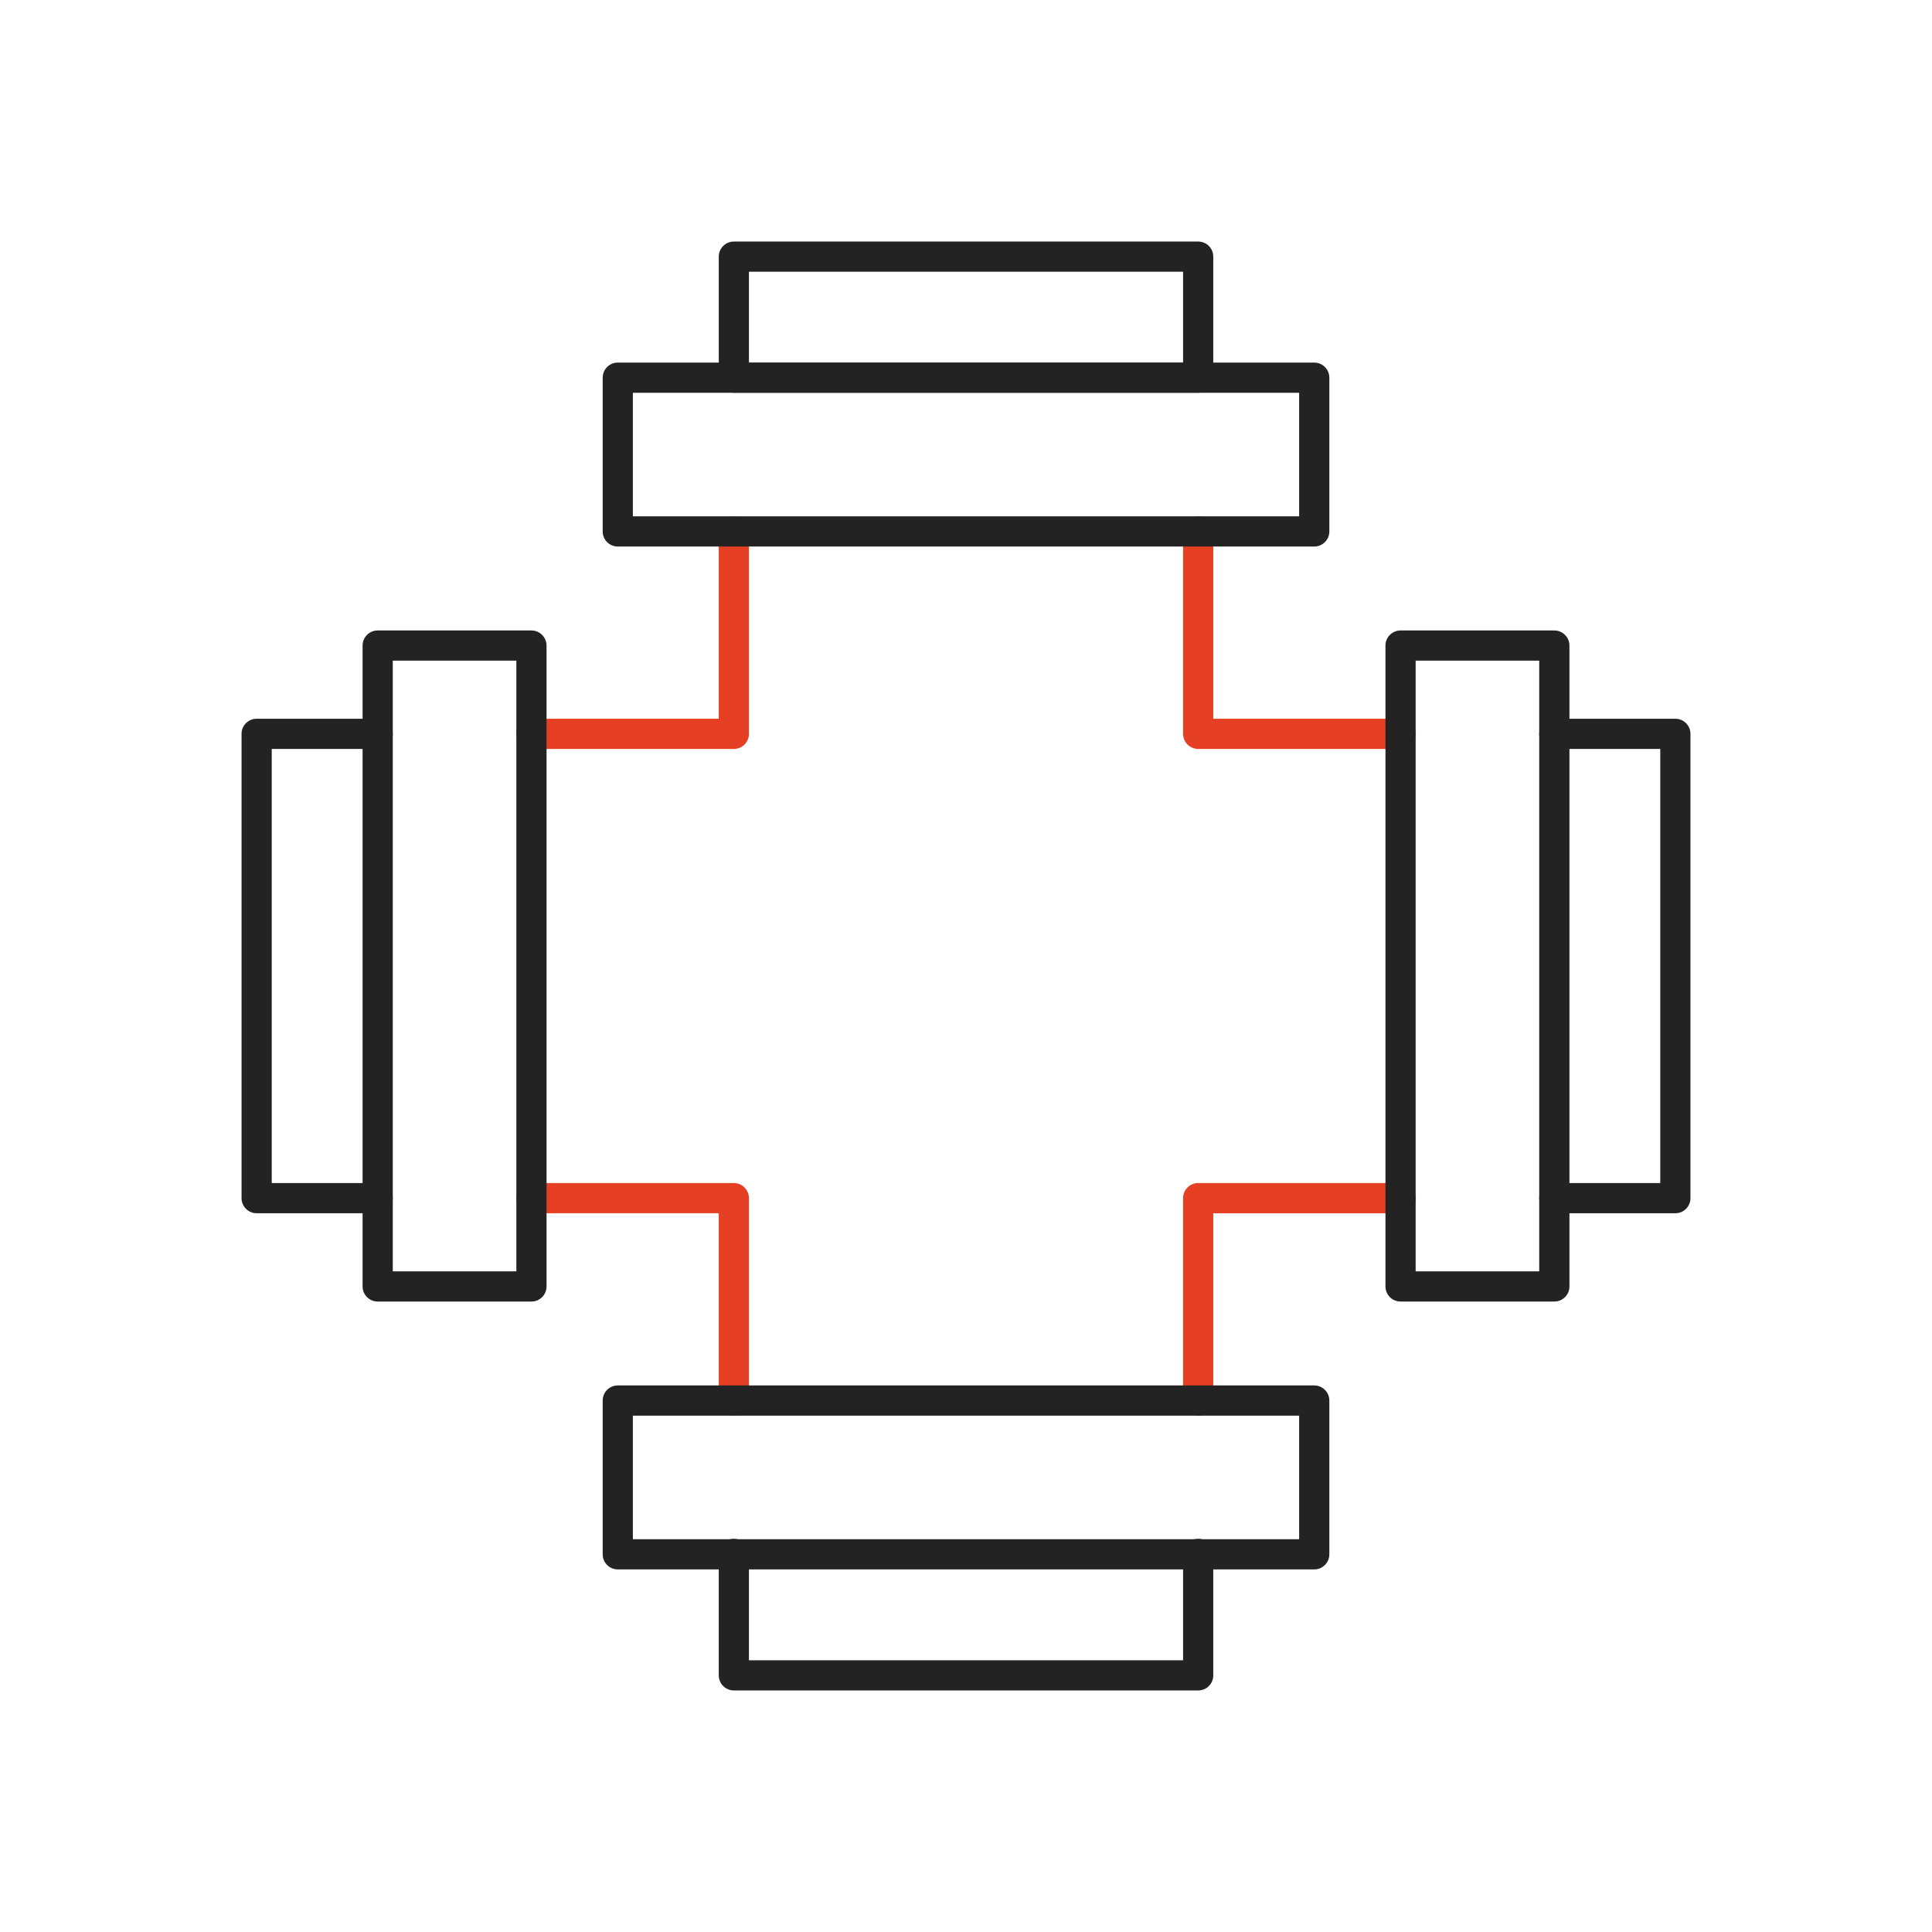 <?xml version="1.0" encoding="UTF-8"?>
<svg xmlns="http://www.w3.org/2000/svg" width="80" height="80" viewBox="0 0 80 80" fill="none">
  <path fill-rule="evenodd" clip-rule="evenodd" d="M49.613 58.619C49.447 58.619 49.288 58.553 49.171 58.436C49.054 58.319 48.988 58.16 48.988 57.994V49.613C48.988 49.268 49.268 48.988 49.613 48.988H57.994C58.16 48.988 58.319 49.054 58.436 49.171C58.553 49.289 58.619 49.448 58.619 49.613C58.619 49.779 58.553 49.938 58.436 50.056C58.319 50.173 58.16 50.239 57.994 50.239H50.238V57.994C50.238 58.339 49.959 58.619 49.613 58.619ZM30.387 58.619C30.221 58.619 30.062 58.553 29.945 58.436C29.828 58.318 29.762 58.16 29.762 57.994V50.238H22.007C21.841 50.238 21.682 50.172 21.565 50.055C21.448 49.938 21.382 49.779 21.382 49.613C21.382 49.447 21.448 49.288 21.565 49.171C21.682 49.054 21.841 48.988 22.007 48.988H30.387C30.732 48.988 31.012 49.268 31.012 49.613V57.994C31.012 58.339 30.732 58.619 30.387 58.619ZM57.994 31.012H49.613C49.447 31.012 49.289 30.946 49.172 30.829C49.054 30.712 48.989 30.553 48.989 30.387V22.006C48.989 21.841 49.054 21.682 49.172 21.565C49.289 21.447 49.448 21.382 49.613 21.382C49.779 21.382 49.938 21.447 50.055 21.565C50.172 21.682 50.238 21.841 50.238 22.006V29.762H57.994C58.076 29.762 58.157 29.778 58.233 29.81C58.309 29.841 58.378 29.887 58.436 29.945C58.494 30.003 58.54 30.072 58.572 30.148C58.603 30.224 58.619 30.305 58.619 30.387C58.619 30.469 58.603 30.551 58.572 30.627C58.54 30.702 58.494 30.771 58.436 30.829C58.378 30.887 58.309 30.933 58.233 30.965C58.157 30.996 58.076 31.012 57.994 31.012ZM30.387 31.012H22.006C21.84 31.012 21.682 30.946 21.564 30.829C21.447 30.712 21.381 30.553 21.381 30.387C21.381 30.221 21.447 30.062 21.564 29.945C21.682 29.828 21.84 29.762 22.006 29.762H29.762V22.006C29.762 21.841 29.828 21.682 29.945 21.564C30.062 21.447 30.221 21.381 30.387 21.381C30.553 21.381 30.712 21.447 30.829 21.564C30.946 21.682 31.012 21.841 31.012 22.006V30.387C31.012 30.732 30.732 31.012 30.387 31.012Z" fill="#E54023"></path>
  <path fill-rule="evenodd" clip-rule="evenodd" d="M54.42 22.631H25.581C25.499 22.631 25.418 22.615 25.342 22.584C25.266 22.552 25.197 22.506 25.139 22.448C25.081 22.39 25.035 22.321 25.003 22.245C24.972 22.17 24.956 22.088 24.956 22.006V15.638C24.956 15.293 25.236 15.014 25.581 15.014H54.42C54.765 15.014 55.045 15.293 55.045 15.638V22.006C55.045 22.351 54.765 22.631 54.42 22.631ZM26.206 21.381H53.795V16.264H26.206V21.381Z" fill="#232323"></path>
  <path fill-rule="evenodd" clip-rule="evenodd" d="M49.614 16.263H30.387C30.222 16.263 30.063 16.197 29.946 16.08C29.828 15.963 29.763 15.804 29.763 15.639V10.627C29.763 10.281 30.042 10.002 30.387 10.002H49.614C49.959 10.002 50.239 10.281 50.239 10.627V15.639C50.239 15.984 49.959 16.263 49.614 16.263ZM31.012 15.014H48.989V11.252H31.012V15.014ZM54.42 64.986H25.581C25.415 64.986 25.256 64.92 25.139 64.803C25.022 64.686 24.956 64.527 24.956 64.361V57.994C24.956 57.648 25.236 57.368 25.581 57.368H54.42C54.765 57.368 55.045 57.648 55.045 57.994V64.361C55.045 64.707 54.765 64.986 54.42 64.986ZM26.206 63.736H53.795V58.619H26.206V63.736Z" fill="#232323"></path>
  <path fill-rule="evenodd" clip-rule="evenodd" d="M49.613 69.998H30.387C30.305 69.998 30.224 69.982 30.148 69.95C30.072 69.919 30.003 69.873 29.945 69.815C29.887 69.757 29.841 69.688 29.81 69.612C29.779 69.536 29.762 69.455 29.762 69.373V64.361C29.76 64.277 29.775 64.194 29.805 64.117C29.835 64.039 29.881 63.968 29.939 63.908C29.998 63.848 30.067 63.8 30.144 63.768C30.221 63.736 30.304 63.719 30.387 63.719C30.471 63.719 30.554 63.736 30.631 63.768C30.707 63.8 30.777 63.848 30.835 63.908C30.894 63.968 30.939 64.039 30.97 64.117C31 64.194 31.015 64.277 31.012 64.361V68.748H48.989V64.361C48.986 64.277 49.001 64.194 49.031 64.117C49.062 64.039 49.107 63.968 49.166 63.908C49.224 63.848 49.293 63.8 49.37 63.768C49.447 63.736 49.53 63.719 49.614 63.719C49.697 63.719 49.78 63.736 49.857 63.768C49.934 63.8 50.003 63.848 50.062 63.908C50.12 63.968 50.166 64.039 50.196 64.117C50.226 64.194 50.241 64.277 50.239 64.361V69.373C50.239 69.719 49.959 69.998 49.613 69.998ZM64.361 53.894H57.994C57.911 53.894 57.83 53.878 57.754 53.847C57.679 53.815 57.61 53.769 57.552 53.711C57.494 53.653 57.448 53.584 57.416 53.508C57.385 53.432 57.369 53.351 57.369 53.269V26.732C57.369 26.387 57.648 26.106 57.994 26.106H64.361C64.707 26.106 64.987 26.387 64.987 26.732V53.27C64.987 53.615 64.707 53.894 64.361 53.894ZM58.619 52.644H63.736V27.356H58.619V52.644Z" fill="#232323"></path>
  <path fill-rule="evenodd" clip-rule="evenodd" d="M69.373 50.238H64.361C64.279 50.238 64.198 50.222 64.122 50.19C64.046 50.159 63.977 50.113 63.919 50.055C63.861 49.997 63.815 49.928 63.784 49.852C63.752 49.776 63.736 49.695 63.736 49.613C63.736 49.531 63.752 49.449 63.784 49.373C63.815 49.297 63.861 49.229 63.919 49.17C63.977 49.112 64.046 49.066 64.122 49.035C64.198 49.004 64.279 48.987 64.361 48.987H68.748V31.012H64.361C64.196 31.012 64.037 30.946 63.919 30.829C63.802 30.712 63.736 30.553 63.736 30.387C63.736 30.221 63.802 30.062 63.919 29.945C64.037 29.828 64.196 29.762 64.361 29.762H69.373C69.718 29.762 69.998 30.042 69.998 30.387V49.613C69.998 49.959 69.719 50.238 69.373 50.238ZM15.639 50.238H10.627C10.461 50.238 10.302 50.172 10.185 50.054C10.068 49.937 10.002 49.778 10.002 49.613V30.386C10.002 30.041 10.281 29.762 10.627 29.762H15.639C15.804 29.762 15.963 29.828 16.081 29.945C16.198 30.062 16.264 30.221 16.264 30.387C16.264 30.553 16.198 30.712 16.081 30.829C15.963 30.946 15.804 31.012 15.639 31.012H11.252V48.988H15.639C15.804 48.988 15.963 49.054 16.08 49.171C16.198 49.288 16.263 49.447 16.263 49.613C16.263 49.779 16.198 49.938 16.08 50.055C15.963 50.172 15.804 50.238 15.639 50.238Z" fill="#232323"></path>
  <path fill-rule="evenodd" clip-rule="evenodd" d="M22.006 53.894H15.638C15.556 53.894 15.475 53.878 15.399 53.847C15.323 53.815 15.255 53.769 15.197 53.711C15.139 53.653 15.092 53.584 15.061 53.508C15.03 53.432 15.014 53.351 15.014 53.269V26.732C15.014 26.387 15.293 26.106 15.638 26.106H22.006C22.351 26.106 22.631 26.387 22.631 26.732V53.27C22.631 53.615 22.351 53.894 22.006 53.894ZM16.264 52.644H21.381V27.356H16.264V52.644Z" fill="#232323"></path>
</svg>
